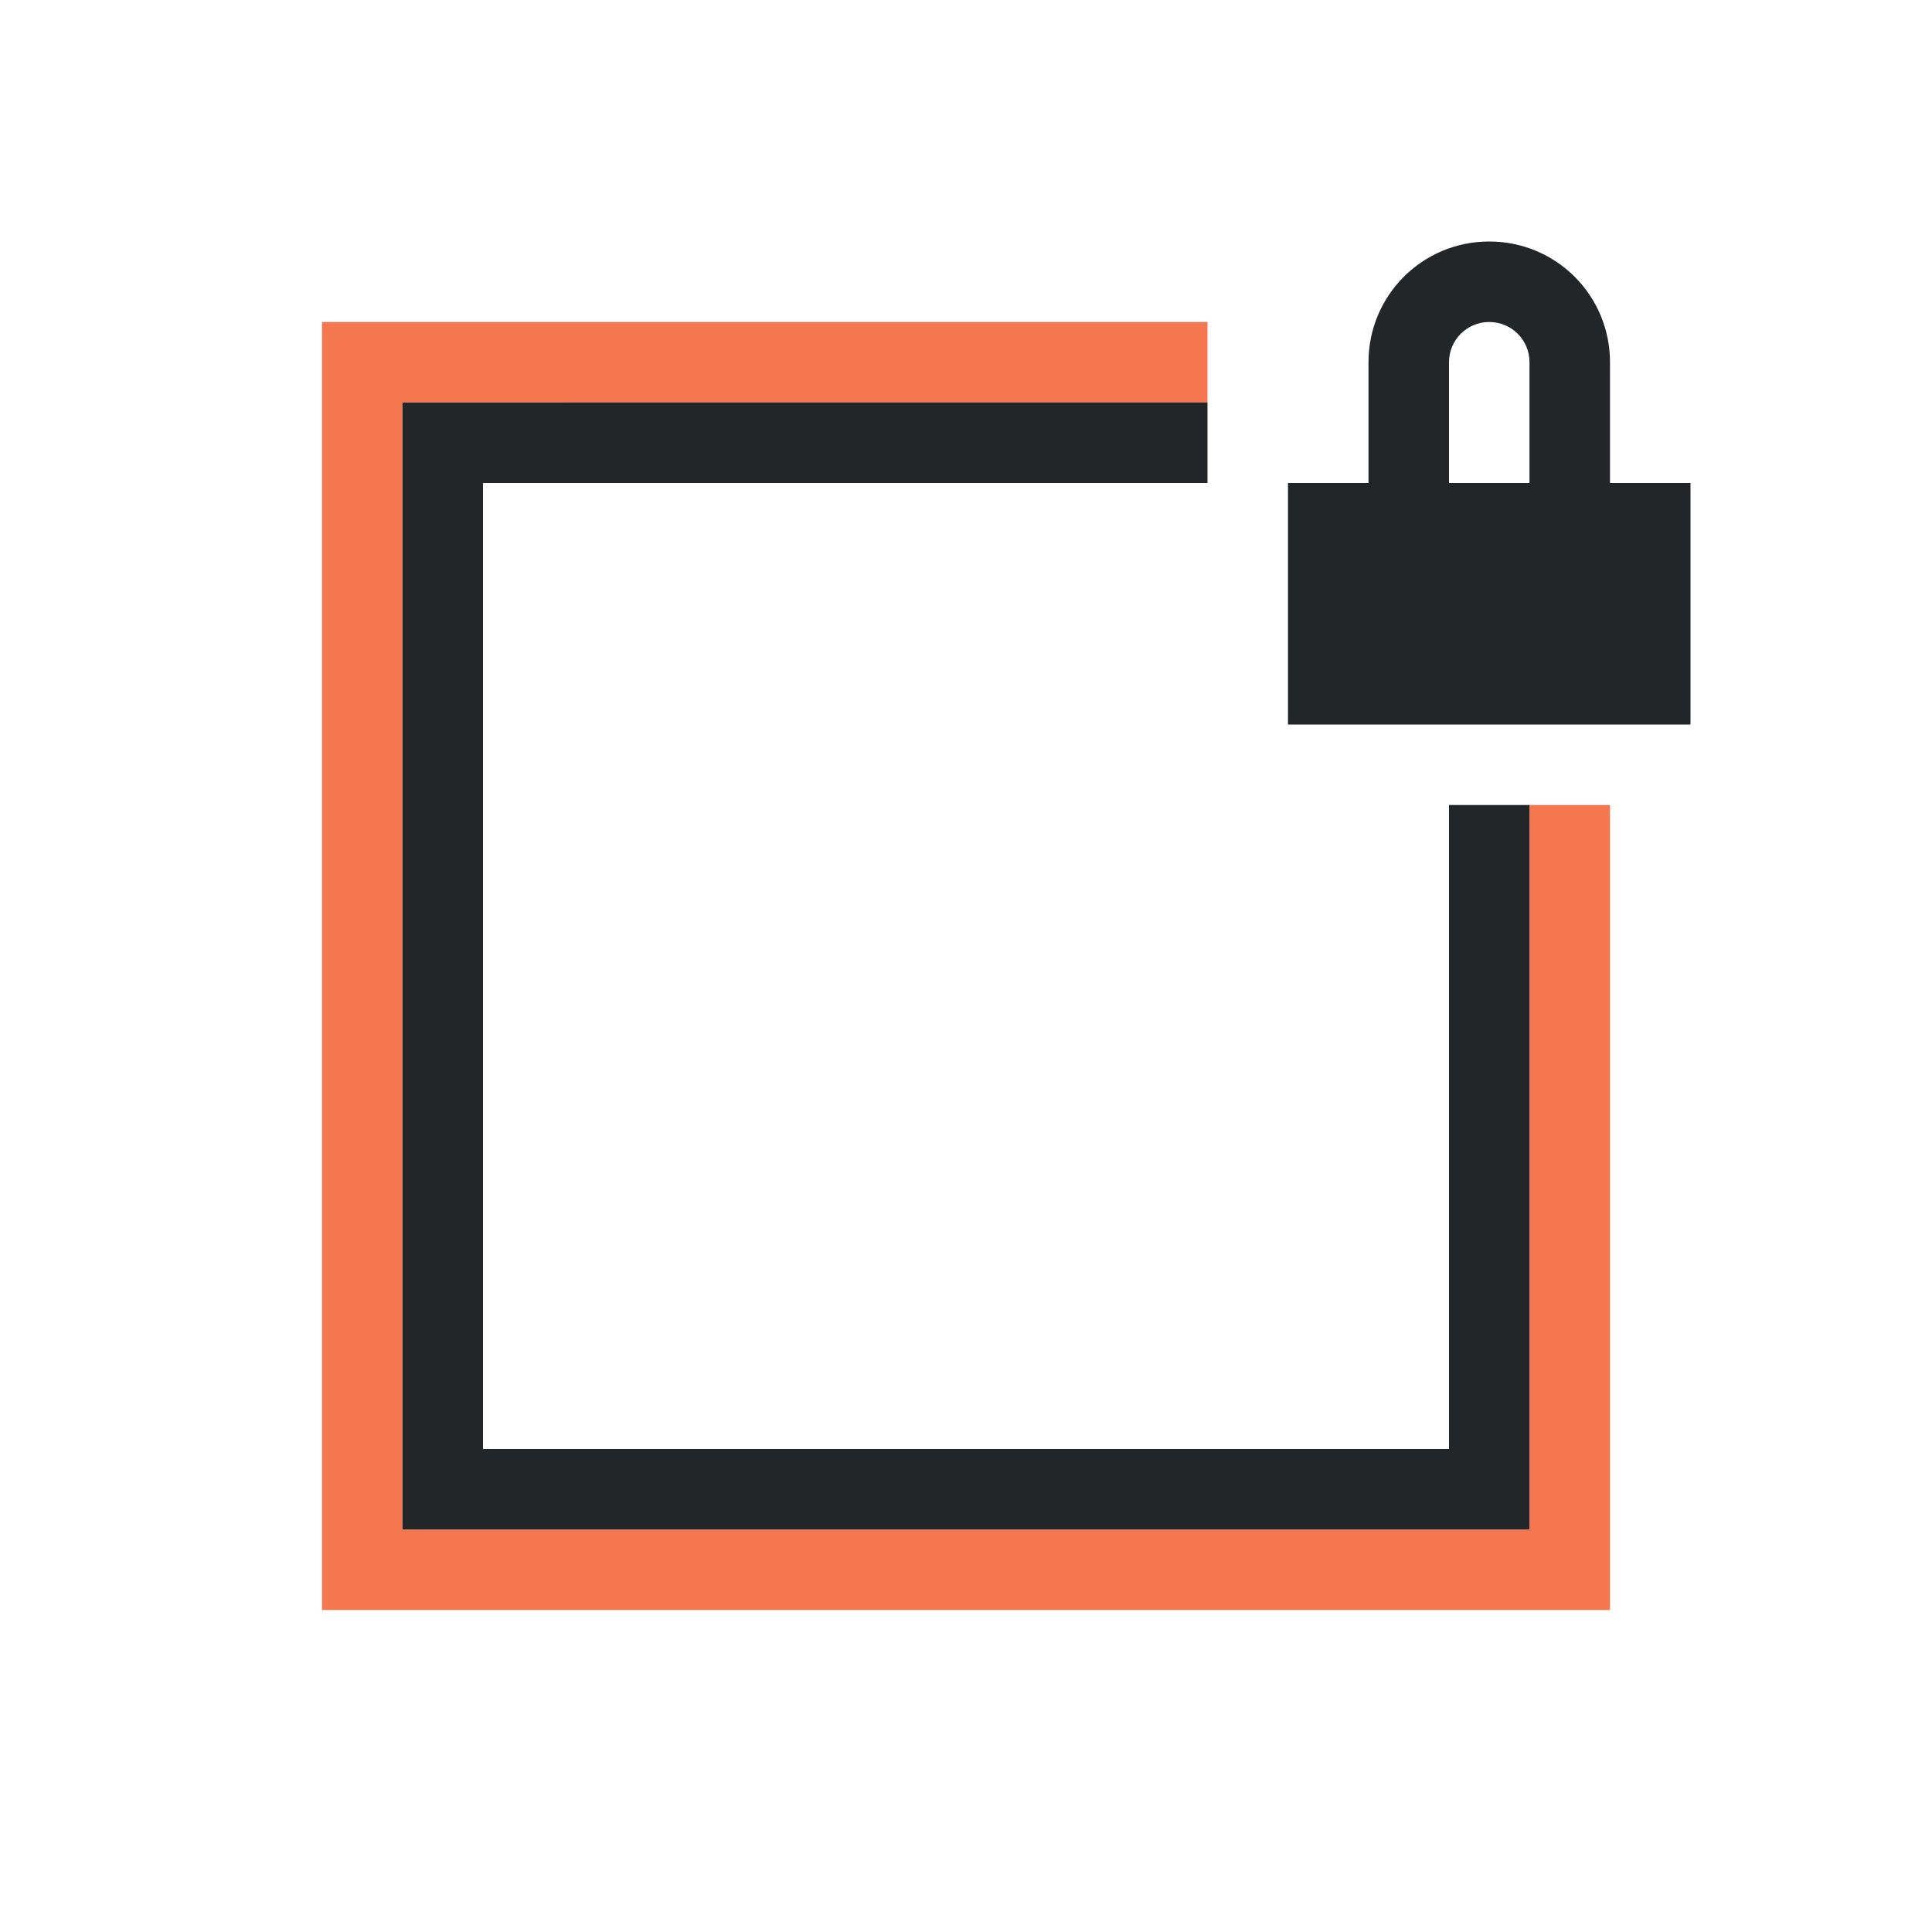 <svg viewBox="0 0 24 24" xmlns="http://www.w3.org/2000/svg"><path d="m4 4v16h16v-2-8h-1v6 3h-11-3v-3-8-3h3 7v-1z" fill="#f47750"/><path d="m18.5 3c-.831 0-1.5.669-1.5 1.5v1.5h-1v3h5v-3h-1v-1.5c0-.831-.669-1.5-1.5-1.5zm0 1c.277 0 .5.223.5.5v1.5h-1v-1.5c0-.277.223-.5.5-.5zm-13.5 1v3 8 3h3 11v-3-6h-1v6 2h-2-5-3-2v-2-10h2 7v-1h-7z" fill="#232629"/></svg>